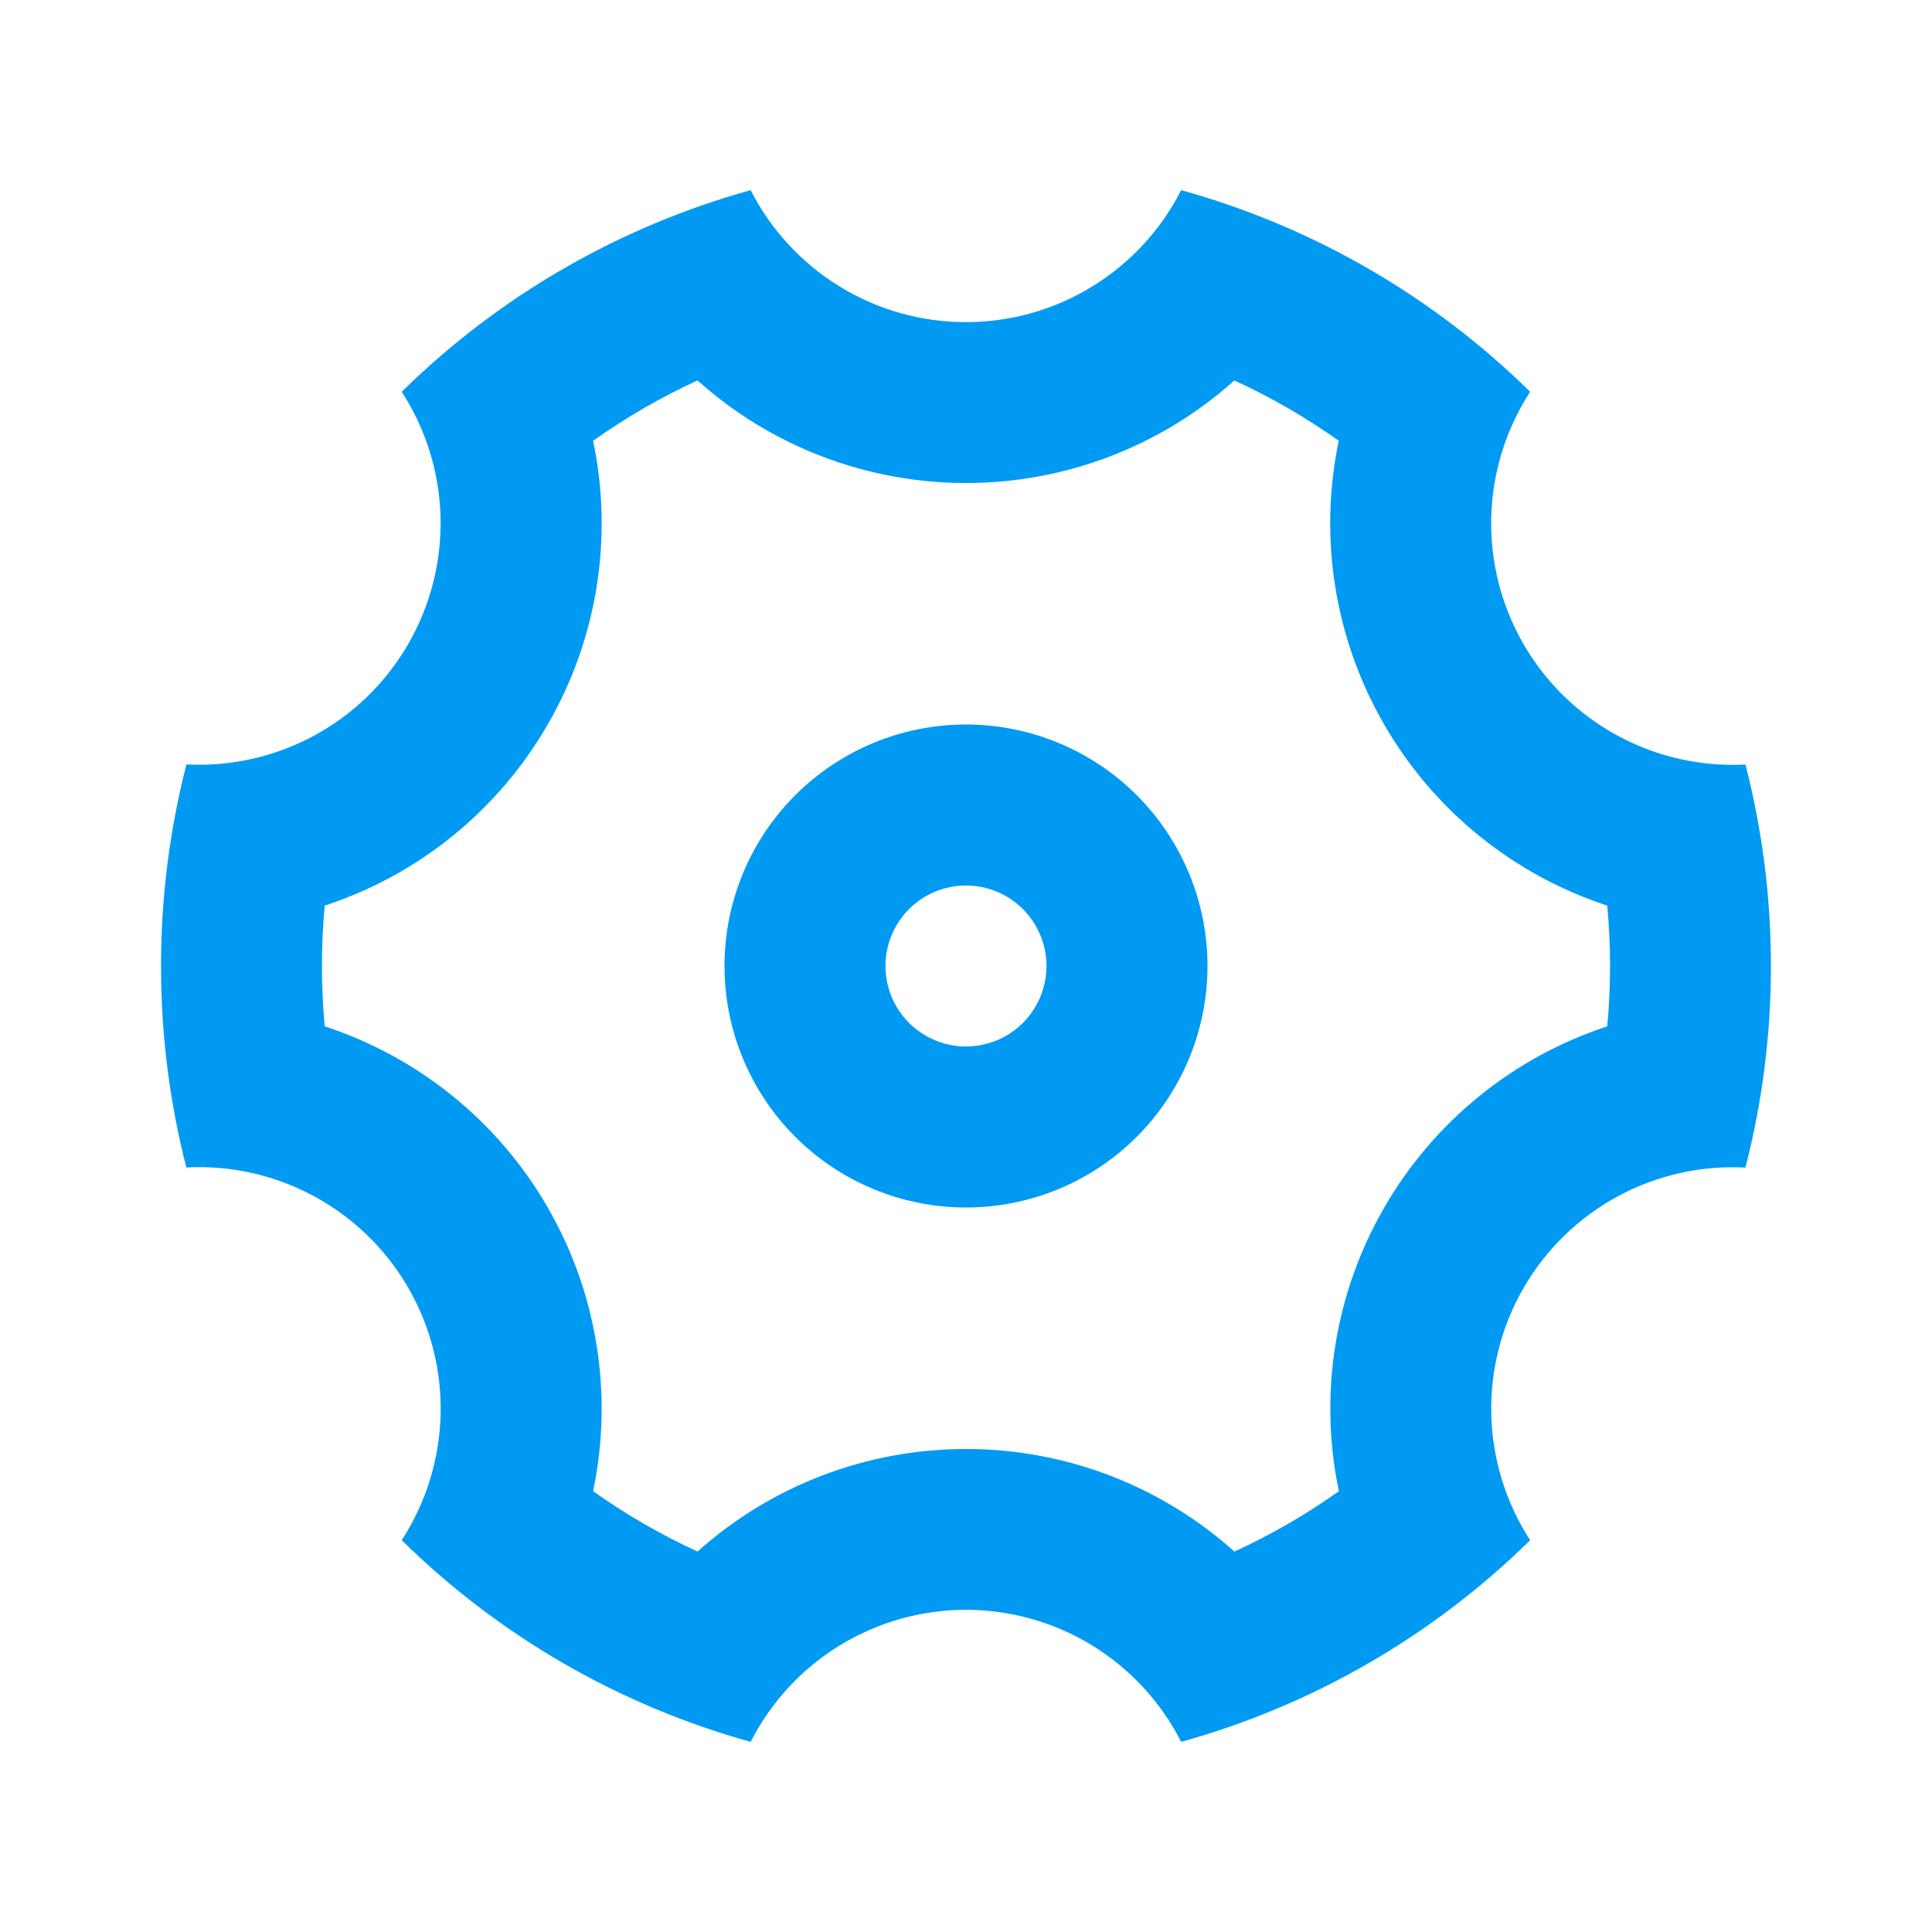 <?xml version="1.0" encoding="UTF-8"?> <svg xmlns="http://www.w3.org/2000/svg" width="38" height="38" viewBox="0 0 38 38" fill="none"> <path d="M3.167 19C3.167 17.63 3.341 16.303 3.667 15.035C4.542 15.081 5.412 14.884 6.182 14.467C6.952 14.049 7.591 13.426 8.029 12.668C8.467 11.909 8.687 11.044 8.665 10.169C8.642 9.293 8.378 8.441 7.901 7.706C9.815 5.823 12.177 4.458 14.764 3.74C15.162 4.521 15.768 5.177 16.515 5.635C17.262 6.094 18.122 6.336 18.998 6.336C19.875 6.336 20.734 6.094 21.482 5.635C22.229 5.177 22.835 4.521 23.232 3.74C25.82 4.458 28.182 5.823 30.096 7.706C29.619 8.441 29.354 9.294 29.331 10.17C29.308 11.046 29.528 11.911 29.966 12.67C30.405 13.429 31.044 14.051 31.815 14.469C32.585 14.887 33.456 15.083 34.331 15.037C34.657 16.303 34.832 17.63 34.832 19C34.832 20.369 34.657 21.696 34.331 22.965C33.456 22.918 32.586 23.115 31.816 23.532C31.046 23.95 30.406 24.573 29.968 25.331C29.529 26.09 29.309 26.955 29.332 27.831C29.355 28.706 29.619 29.559 30.096 30.294C28.182 32.177 25.82 33.542 23.232 34.26C22.835 33.479 22.229 32.823 21.482 32.364C20.734 31.906 19.875 31.663 18.998 31.663C18.122 31.663 17.262 31.906 16.515 32.364C15.768 32.823 15.162 33.479 14.764 34.26C12.177 33.542 9.815 32.177 7.901 30.294C8.378 29.559 8.643 28.706 8.666 27.83C8.689 26.954 8.469 26.089 8.03 25.33C7.592 24.571 6.952 23.948 6.182 23.531C5.411 23.113 4.54 22.916 3.665 22.963C3.341 21.698 3.167 20.371 3.167 19ZM10.773 23.75C11.77 25.477 12.055 27.464 11.666 29.33C12.312 29.789 12.999 30.186 13.719 30.517C15.171 29.217 17.051 28.499 19 28.5C20.995 28.5 22.86 29.246 24.28 30.517C25.001 30.186 25.688 29.789 26.334 29.33C25.934 27.423 26.252 25.436 27.227 23.75C28.2 22.063 29.762 20.794 31.613 20.187C31.686 19.397 31.686 18.602 31.613 17.812C29.761 17.206 28.199 15.938 27.225 14.25C26.25 12.564 25.932 10.577 26.332 8.67C25.686 8.211 24.999 7.813 24.279 7.483C22.828 8.783 20.948 9.501 19 9.5C17.051 9.501 15.171 8.783 13.719 7.483C12.999 7.813 12.312 8.211 11.666 8.67C12.066 10.577 11.748 12.564 10.773 14.25C9.8 15.937 8.238 17.206 6.387 17.812C6.314 18.602 6.314 19.397 6.387 20.187C8.238 20.794 9.801 22.062 10.774 23.75H10.773ZM19 23.75C17.74 23.75 16.532 23.25 15.641 22.359C14.75 21.468 14.25 20.26 14.25 19C14.25 17.74 14.75 16.532 15.641 15.641C16.532 14.75 17.74 14.25 19 14.25C20.26 14.25 21.468 14.75 22.359 15.641C23.249 16.532 23.75 17.74 23.75 19C23.75 20.26 23.249 21.468 22.359 22.359C21.468 23.25 20.26 23.75 19 23.75ZM19 20.583C19.42 20.583 19.823 20.416 20.119 20.119C20.416 19.823 20.583 19.42 20.583 19C20.583 18.58 20.416 18.177 20.119 17.88C19.823 17.583 19.42 17.417 19 17.417C18.58 17.417 18.177 17.583 17.88 17.88C17.583 18.177 17.416 18.58 17.416 19C17.416 19.42 17.583 19.823 17.88 20.119C18.177 20.416 18.58 20.583 19 20.583Z" fill="#009AF3"></path> </svg> 